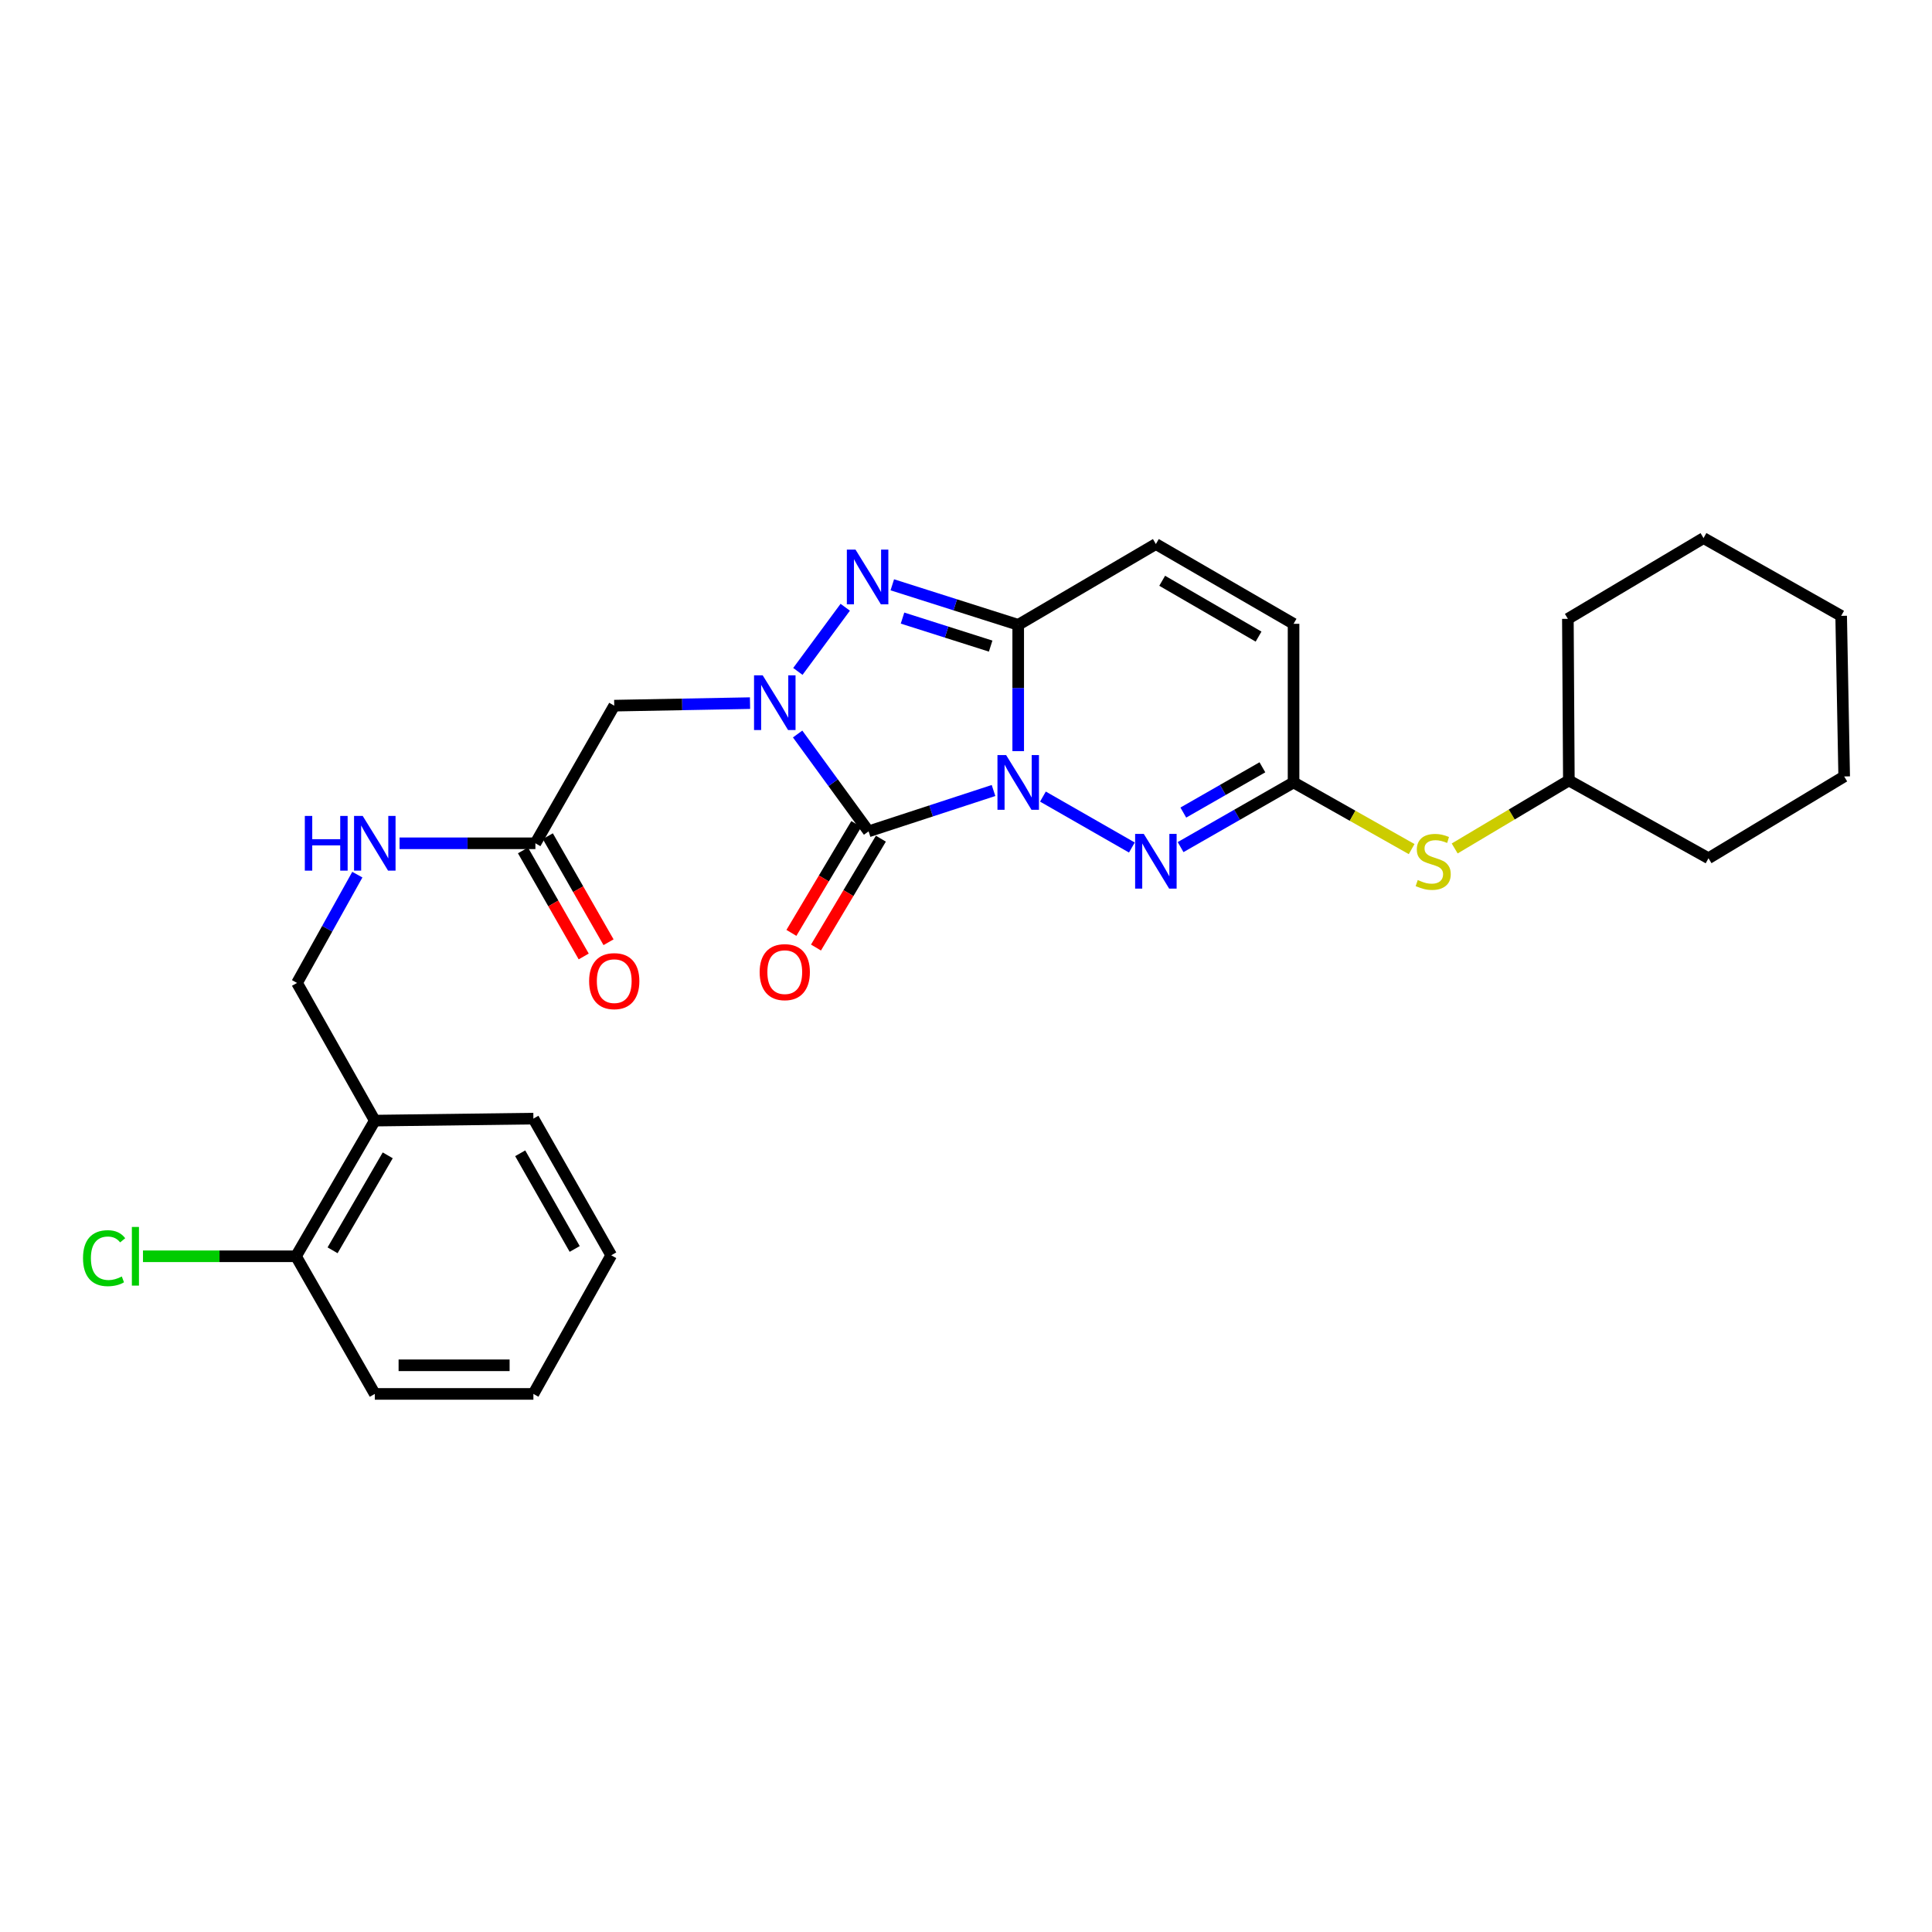 <?xml version='1.0' encoding='iso-8859-1'?>
<svg version='1.1' baseProfile='full'
              xmlns='http://www.w3.org/2000/svg'
                      xmlns:rdkit='http://www.rdkit.org/xml'
                      xmlns:xlink='http://www.w3.org/1999/xlink'
                  xml:space='preserve'
width='1000px' height='1000px' viewBox='0 0 1000 1000'>
<!-- END OF HEADER -->
<rect style='opacity:1.0;fill:#FFFFFF;stroke:none' width='1000' height='1000' x='0' y='0'> </rect>
<path class='bond-0' d='M 514.247,409.164 L 481.913,419.735' style='fill:none;fill-rule:evenodd;stroke:#0000FF;stroke-width:6px;stroke-linecap:butt;stroke-linejoin:miter;stroke-opacity:1' />
<path class='bond-0' d='M 481.913,419.735 L 449.579,430.307' style='fill:none;fill-rule:evenodd;stroke:#000000;stroke-width:6px;stroke-linecap:butt;stroke-linejoin:miter;stroke-opacity:1' />
<path class='bond-2' d='M 527.024,388.787 L 527.024,356.099' style='fill:none;fill-rule:evenodd;stroke:#0000FF;stroke-width:6px;stroke-linecap:butt;stroke-linejoin:miter;stroke-opacity:1' />
<path class='bond-2' d='M 527.024,356.099 L 527.024,323.41' style='fill:none;fill-rule:evenodd;stroke:#000000;stroke-width:6px;stroke-linecap:butt;stroke-linejoin:miter;stroke-opacity:1' />
<path class='bond-4' d='M 539.817,412.311 L 585.856,438.672' style='fill:none;fill-rule:evenodd;stroke:#0000FF;stroke-width:6px;stroke-linecap:butt;stroke-linejoin:miter;stroke-opacity:1' />
<path class='bond-1' d='M 449.579,430.307 L 431.215,405.114' style='fill:none;fill-rule:evenodd;stroke:#000000;stroke-width:6px;stroke-linecap:butt;stroke-linejoin:miter;stroke-opacity:1' />
<path class='bond-1' d='M 431.215,405.114 L 412.851,379.921' style='fill:none;fill-rule:evenodd;stroke:#0000FF;stroke-width:6px;stroke-linecap:butt;stroke-linejoin:miter;stroke-opacity:1' />
<path class='bond-10' d='M 443.217,426.515 L 426.424,454.69' style='fill:none;fill-rule:evenodd;stroke:#000000;stroke-width:6px;stroke-linecap:butt;stroke-linejoin:miter;stroke-opacity:1' />
<path class='bond-10' d='M 426.424,454.69 L 409.631,482.864' style='fill:none;fill-rule:evenodd;stroke:#FF0000;stroke-width:6px;stroke-linecap:butt;stroke-linejoin:miter;stroke-opacity:1' />
<path class='bond-10' d='M 455.941,434.099 L 439.148,462.273' style='fill:none;fill-rule:evenodd;stroke:#000000;stroke-width:6px;stroke-linecap:butt;stroke-linejoin:miter;stroke-opacity:1' />
<path class='bond-10' d='M 439.148,462.273 L 422.355,490.448' style='fill:none;fill-rule:evenodd;stroke:#FF0000;stroke-width:6px;stroke-linecap:butt;stroke-linejoin:miter;stroke-opacity:1' />
<path class='bond-5' d='M 388.209,363.939 L 353.069,364.593' style='fill:none;fill-rule:evenodd;stroke:#0000FF;stroke-width:6px;stroke-linecap:butt;stroke-linejoin:miter;stroke-opacity:1' />
<path class='bond-5' d='M 353.069,364.593 L 317.929,365.247' style='fill:none;fill-rule:evenodd;stroke:#000000;stroke-width:6px;stroke-linecap:butt;stroke-linejoin:miter;stroke-opacity:1' />
<path class='bond-28' d='M 412.975,347.518 L 437.493,314.312' style='fill:none;fill-rule:evenodd;stroke:#0000FF;stroke-width:6px;stroke-linecap:butt;stroke-linejoin:miter;stroke-opacity:1' />
<path class='bond-3' d='M 527.024,323.41 L 494.439,313.053' style='fill:none;fill-rule:evenodd;stroke:#000000;stroke-width:6px;stroke-linecap:butt;stroke-linejoin:miter;stroke-opacity:1' />
<path class='bond-3' d='M 494.439,313.053 L 461.854,302.696' style='fill:none;fill-rule:evenodd;stroke:#0000FF;stroke-width:6px;stroke-linecap:butt;stroke-linejoin:miter;stroke-opacity:1' />
<path class='bond-3' d='M 512.762,334.42 L 489.952,327.17' style='fill:none;fill-rule:evenodd;stroke:#000000;stroke-width:6px;stroke-linecap:butt;stroke-linejoin:miter;stroke-opacity:1' />
<path class='bond-3' d='M 489.952,327.17 L 467.143,319.92' style='fill:none;fill-rule:evenodd;stroke:#0000FF;stroke-width:6px;stroke-linecap:butt;stroke-linejoin:miter;stroke-opacity:1' />
<path class='bond-7' d='M 527.024,323.41 L 598.28,281.598' style='fill:none;fill-rule:evenodd;stroke:#000000;stroke-width:6px;stroke-linecap:butt;stroke-linejoin:miter;stroke-opacity:1' />
<path class='bond-6' d='M 611.073,438.462 L 640.309,421.724' style='fill:none;fill-rule:evenodd;stroke:#0000FF;stroke-width:6px;stroke-linecap:butt;stroke-linejoin:miter;stroke-opacity:1' />
<path class='bond-6' d='M 640.309,421.724 L 669.545,404.986' style='fill:none;fill-rule:evenodd;stroke:#000000;stroke-width:6px;stroke-linecap:butt;stroke-linejoin:miter;stroke-opacity:1' />
<path class='bond-6' d='M 612.484,420.586 L 632.949,408.869' style='fill:none;fill-rule:evenodd;stroke:#0000FF;stroke-width:6px;stroke-linecap:butt;stroke-linejoin:miter;stroke-opacity:1' />
<path class='bond-6' d='M 632.949,408.869 L 653.414,397.153' style='fill:none;fill-rule:evenodd;stroke:#000000;stroke-width:6px;stroke-linecap:butt;stroke-linejoin:miter;stroke-opacity:1' />
<path class='bond-8' d='M 317.929,365.247 L 277.121,436.487' style='fill:none;fill-rule:evenodd;stroke:#000000;stroke-width:6px;stroke-linecap:butt;stroke-linejoin:miter;stroke-opacity:1' />
<path class='bond-9' d='M 669.545,404.986 L 669.545,322.884' style='fill:none;fill-rule:evenodd;stroke:#000000;stroke-width:6px;stroke-linecap:butt;stroke-linejoin:miter;stroke-opacity:1' />
<path class='bond-12' d='M 669.545,404.986 L 700.106,422.238' style='fill:none;fill-rule:evenodd;stroke:#000000;stroke-width:6px;stroke-linecap:butt;stroke-linejoin:miter;stroke-opacity:1' />
<path class='bond-12' d='M 700.106,422.238 L 730.667,439.489' style='fill:none;fill-rule:evenodd;stroke:#CCCC00;stroke-width:6px;stroke-linecap:butt;stroke-linejoin:miter;stroke-opacity:1' />
<path class='bond-29' d='M 598.28,281.598 L 669.545,322.884' style='fill:none;fill-rule:evenodd;stroke:#000000;stroke-width:6px;stroke-linecap:butt;stroke-linejoin:miter;stroke-opacity:1' />
<path class='bond-29' d='M 601.545,300.608 L 651.43,329.508' style='fill:none;fill-rule:evenodd;stroke:#000000;stroke-width:6px;stroke-linecap:butt;stroke-linejoin:miter;stroke-opacity:1' />
<path class='bond-13' d='M 277.121,436.487 L 241.968,436.487' style='fill:none;fill-rule:evenodd;stroke:#000000;stroke-width:6px;stroke-linecap:butt;stroke-linejoin:miter;stroke-opacity:1' />
<path class='bond-13' d='M 241.968,436.487 L 206.816,436.487' style='fill:none;fill-rule:evenodd;stroke:#0000FF;stroke-width:6px;stroke-linecap:butt;stroke-linejoin:miter;stroke-opacity:1' />
<path class='bond-16' d='M 270.694,440.168 L 286.41,467.613' style='fill:none;fill-rule:evenodd;stroke:#000000;stroke-width:6px;stroke-linecap:butt;stroke-linejoin:miter;stroke-opacity:1' />
<path class='bond-16' d='M 286.41,467.613 L 302.126,495.059' style='fill:none;fill-rule:evenodd;stroke:#FF0000;stroke-width:6px;stroke-linecap:butt;stroke-linejoin:miter;stroke-opacity:1' />
<path class='bond-16' d='M 283.548,432.807 L 299.264,460.253' style='fill:none;fill-rule:evenodd;stroke:#000000;stroke-width:6px;stroke-linecap:butt;stroke-linejoin:miter;stroke-opacity:1' />
<path class='bond-16' d='M 299.264,460.253 L 314.981,487.698' style='fill:none;fill-rule:evenodd;stroke:#FF0000;stroke-width:6px;stroke-linecap:butt;stroke-linejoin:miter;stroke-opacity:1' />
<path class='bond-11' d='M 193.998,580.029 L 153.741,508.764' style='fill:none;fill-rule:evenodd;stroke:#000000;stroke-width:6px;stroke-linecap:butt;stroke-linejoin:miter;stroke-opacity:1' />
<path class='bond-15' d='M 193.998,580.029 L 153.214,650.248' style='fill:none;fill-rule:evenodd;stroke:#000000;stroke-width:6px;stroke-linecap:butt;stroke-linejoin:miter;stroke-opacity:1' />
<path class='bond-15' d='M 200.689,598.001 L 172.141,647.155' style='fill:none;fill-rule:evenodd;stroke:#000000;stroke-width:6px;stroke-linecap:butt;stroke-linejoin:miter;stroke-opacity:1' />
<path class='bond-19' d='M 193.998,580.029 L 276.084,578.992' style='fill:none;fill-rule:evenodd;stroke:#000000;stroke-width:6px;stroke-linecap:butt;stroke-linejoin:miter;stroke-opacity:1' />
<path class='bond-18' d='M 752.945,439.162 L 782.493,421.564' style='fill:none;fill-rule:evenodd;stroke:#CCCC00;stroke-width:6px;stroke-linecap:butt;stroke-linejoin:miter;stroke-opacity:1' />
<path class='bond-18' d='M 782.493,421.564 L 812.041,403.966' style='fill:none;fill-rule:evenodd;stroke:#000000;stroke-width:6px;stroke-linecap:butt;stroke-linejoin:miter;stroke-opacity:1' />
<path class='bond-14' d='M 184.959,452.716 L 169.35,480.74' style='fill:none;fill-rule:evenodd;stroke:#0000FF;stroke-width:6px;stroke-linecap:butt;stroke-linejoin:miter;stroke-opacity:1' />
<path class='bond-14' d='M 169.35,480.74 L 153.741,508.764' style='fill:none;fill-rule:evenodd;stroke:#000000;stroke-width:6px;stroke-linecap:butt;stroke-linejoin:miter;stroke-opacity:1' />
<path class='bond-17' d='M 153.214,650.248 L 113.612,650.248' style='fill:none;fill-rule:evenodd;stroke:#000000;stroke-width:6px;stroke-linecap:butt;stroke-linejoin:miter;stroke-opacity:1' />
<path class='bond-17' d='M 113.612,650.248 L 74.01,650.248' style='fill:none;fill-rule:evenodd;stroke:#00CC00;stroke-width:6px;stroke-linecap:butt;stroke-linejoin:miter;stroke-opacity:1' />
<path class='bond-20' d='M 153.214,650.248 L 193.998,721.488' style='fill:none;fill-rule:evenodd;stroke:#000000;stroke-width:6px;stroke-linecap:butt;stroke-linejoin:miter;stroke-opacity:1' />
<path class='bond-21' d='M 812.041,403.966 L 884.318,444.223' style='fill:none;fill-rule:evenodd;stroke:#000000;stroke-width:6px;stroke-linecap:butt;stroke-linejoin:miter;stroke-opacity:1' />
<path class='bond-22' d='M 812.041,403.966 L 811.531,320.316' style='fill:none;fill-rule:evenodd;stroke:#000000;stroke-width:6px;stroke-linecap:butt;stroke-linejoin:miter;stroke-opacity:1' />
<path class='bond-23' d='M 276.084,578.992 L 316.374,649.738' style='fill:none;fill-rule:evenodd;stroke:#000000;stroke-width:6px;stroke-linecap:butt;stroke-linejoin:miter;stroke-opacity:1' />
<path class='bond-23' d='M 269.256,596.934 L 297.459,646.456' style='fill:none;fill-rule:evenodd;stroke:#000000;stroke-width:6px;stroke-linecap:butt;stroke-linejoin:miter;stroke-opacity:1' />
<path class='bond-31' d='M 193.998,721.488 L 276.084,721.488' style='fill:none;fill-rule:evenodd;stroke:#000000;stroke-width:6px;stroke-linecap:butt;stroke-linejoin:miter;stroke-opacity:1' />
<path class='bond-31' d='M 206.311,706.675 L 263.771,706.675' style='fill:none;fill-rule:evenodd;stroke:#000000;stroke-width:6px;stroke-linecap:butt;stroke-linejoin:miter;stroke-opacity:1' />
<path class='bond-25' d='M 884.318,444.223 L 954.545,401.892' style='fill:none;fill-rule:evenodd;stroke:#000000;stroke-width:6px;stroke-linecap:butt;stroke-linejoin:miter;stroke-opacity:1' />
<path class='bond-26' d='M 811.531,320.316 L 881.742,278.512' style='fill:none;fill-rule:evenodd;stroke:#000000;stroke-width:6px;stroke-linecap:butt;stroke-linejoin:miter;stroke-opacity:1' />
<path class='bond-24' d='M 316.374,649.738 L 276.084,721.488' style='fill:none;fill-rule:evenodd;stroke:#000000;stroke-width:6px;stroke-linecap:butt;stroke-linejoin:miter;stroke-opacity:1' />
<path class='bond-30' d='M 954.545,401.892 L 952.982,318.769' style='fill:none;fill-rule:evenodd;stroke:#000000;stroke-width:6px;stroke-linecap:butt;stroke-linejoin:miter;stroke-opacity:1' />
<path class='bond-27' d='M 881.742,278.512 L 952.982,318.769' style='fill:none;fill-rule:evenodd;stroke:#000000;stroke-width:6px;stroke-linecap:butt;stroke-linejoin:miter;stroke-opacity:1' />
<path  class='atom-0' d='M 520.764 390.826
L 530.044 405.826
Q 530.964 407.306, 532.444 409.986
Q 533.924 412.666, 534.004 412.826
L 534.004 390.826
L 537.764 390.826
L 537.764 419.146
L 533.884 419.146
L 523.924 402.746
Q 522.764 400.826, 521.524 398.626
Q 520.324 396.426, 519.964 395.746
L 519.964 419.146
L 516.284 419.146
L 516.284 390.826
L 520.764 390.826
' fill='#0000FF'/>
<path  class='atom-2' d='M 394.767 349.54
L 404.047 364.54
Q 404.967 366.02, 406.447 368.7
Q 407.927 371.38, 408.007 371.54
L 408.007 349.54
L 411.767 349.54
L 411.767 377.86
L 407.887 377.86
L 397.927 361.46
Q 396.767 359.54, 395.527 357.34
Q 394.327 355.14, 393.967 354.46
L 393.967 377.86
L 390.287 377.86
L 390.287 349.54
L 394.767 349.54
' fill='#0000FF'/>
<path  class='atom-4' d='M 442.809 284.472
L 452.089 299.472
Q 453.009 300.952, 454.489 303.632
Q 455.969 306.312, 456.049 306.472
L 456.049 284.472
L 459.809 284.472
L 459.809 312.792
L 455.929 312.792
L 445.969 296.392
Q 444.809 294.472, 443.569 292.272
Q 442.369 290.072, 442.009 289.392
L 442.009 312.792
L 438.329 312.792
L 438.329 284.472
L 442.809 284.472
' fill='#0000FF'/>
<path  class='atom-5' d='M 592.02 431.626
L 601.3 446.626
Q 602.22 448.106, 603.7 450.786
Q 605.18 453.466, 605.26 453.626
L 605.26 431.626
L 609.02 431.626
L 609.02 459.946
L 605.14 459.946
L 595.18 443.546
Q 594.02 441.626, 592.78 439.426
Q 591.58 437.226, 591.22 436.546
L 591.22 459.946
L 587.54 459.946
L 587.54 431.626
L 592.02 431.626
' fill='#0000FF'/>
<path  class='atom-11' d='M 393.195 503.174
Q 393.195 496.374, 396.555 492.574
Q 399.915 488.774, 406.195 488.774
Q 412.475 488.774, 415.835 492.574
Q 419.195 496.374, 419.195 503.174
Q 419.195 510.054, 415.795 513.974
Q 412.395 517.854, 406.195 517.854
Q 399.955 517.854, 396.555 513.974
Q 393.195 510.094, 393.195 503.174
M 406.195 514.654
Q 410.515 514.654, 412.835 511.774
Q 415.195 508.854, 415.195 503.174
Q 415.195 497.614, 412.835 494.814
Q 410.515 491.974, 406.195 491.974
Q 401.875 491.974, 399.515 494.774
Q 397.195 497.574, 397.195 503.174
Q 397.195 508.894, 399.515 511.774
Q 401.875 514.654, 406.195 514.654
' fill='#FF0000'/>
<path  class='atom-13' d='M 733.822 455.506
Q 734.142 455.626, 735.462 456.186
Q 736.782 456.746, 738.222 457.106
Q 739.702 457.426, 741.142 457.426
Q 743.822 457.426, 745.382 456.146
Q 746.942 454.826, 746.942 452.546
Q 746.942 450.986, 746.142 450.026
Q 745.382 449.066, 744.182 448.546
Q 742.982 448.026, 740.982 447.426
Q 738.462 446.666, 736.942 445.946
Q 735.462 445.226, 734.382 443.706
Q 733.342 442.186, 733.342 439.626
Q 733.342 436.066, 735.742 433.866
Q 738.182 431.666, 742.982 431.666
Q 746.262 431.666, 749.982 433.226
L 749.062 436.306
Q 745.662 434.906, 743.102 434.906
Q 740.342 434.906, 738.822 436.066
Q 737.302 437.186, 737.342 439.146
Q 737.342 440.666, 738.102 441.586
Q 738.902 442.506, 740.022 443.026
Q 741.182 443.546, 743.102 444.146
Q 745.662 444.946, 747.182 445.746
Q 748.702 446.546, 749.782 448.186
Q 750.902 449.786, 750.902 452.546
Q 750.902 456.466, 748.262 458.586
Q 745.662 460.666, 741.302 460.666
Q 738.782 460.666, 736.862 460.106
Q 734.982 459.586, 732.742 458.666
L 733.822 455.506
' fill='#CCCC00'/>
<path  class='atom-14' d='M 157.778 422.327
L 161.618 422.327
L 161.618 434.367
L 176.098 434.367
L 176.098 422.327
L 179.938 422.327
L 179.938 450.647
L 176.098 450.647
L 176.098 437.567
L 161.618 437.567
L 161.618 450.647
L 157.778 450.647
L 157.778 422.327
' fill='#0000FF'/>
<path  class='atom-14' d='M 187.738 422.327
L 197.018 437.327
Q 197.938 438.807, 199.418 441.487
Q 200.898 444.167, 200.978 444.327
L 200.978 422.327
L 204.738 422.327
L 204.738 450.647
L 200.858 450.647
L 190.898 434.247
Q 189.738 432.327, 188.498 430.127
Q 187.298 427.927, 186.938 427.247
L 186.938 450.647
L 183.258 450.647
L 183.258 422.327
L 187.738 422.327
' fill='#0000FF'/>
<path  class='atom-17' d='M 304.929 507.832
Q 304.929 501.032, 308.289 497.232
Q 311.649 493.432, 317.929 493.432
Q 324.209 493.432, 327.569 497.232
Q 330.929 501.032, 330.929 507.832
Q 330.929 514.712, 327.529 518.632
Q 324.129 522.512, 317.929 522.512
Q 311.689 522.512, 308.289 518.632
Q 304.929 514.752, 304.929 507.832
M 317.929 519.312
Q 322.249 519.312, 324.569 516.432
Q 326.929 513.512, 326.929 507.832
Q 326.929 502.272, 324.569 499.472
Q 322.249 496.632, 317.929 496.632
Q 313.609 496.632, 311.249 499.432
Q 308.929 502.232, 308.929 507.832
Q 308.929 513.552, 311.249 516.432
Q 313.609 519.312, 317.929 519.312
' fill='#FF0000'/>
<path  class='atom-18' d='M 42.971 651.228
Q 42.971 644.188, 46.251 640.508
Q 49.571 636.788, 55.851 636.788
Q 61.691 636.788, 64.811 640.908
L 62.171 643.068
Q 59.891 640.068, 55.851 640.068
Q 51.571 640.068, 49.291 642.948
Q 47.051 645.788, 47.051 651.228
Q 47.051 656.828, 49.371 659.708
Q 51.731 662.588, 56.291 662.588
Q 59.411 662.588, 63.051 660.708
L 64.171 663.708
Q 62.691 664.668, 60.451 665.228
Q 58.211 665.788, 55.731 665.788
Q 49.571 665.788, 46.251 662.028
Q 42.971 658.268, 42.971 651.228
' fill='#00CC00'/>
<path  class='atom-18' d='M 68.251 635.068
L 71.931 635.068
L 71.931 665.428
L 68.251 665.428
L 68.251 635.068
' fill='#00CC00'/>
</svg>
